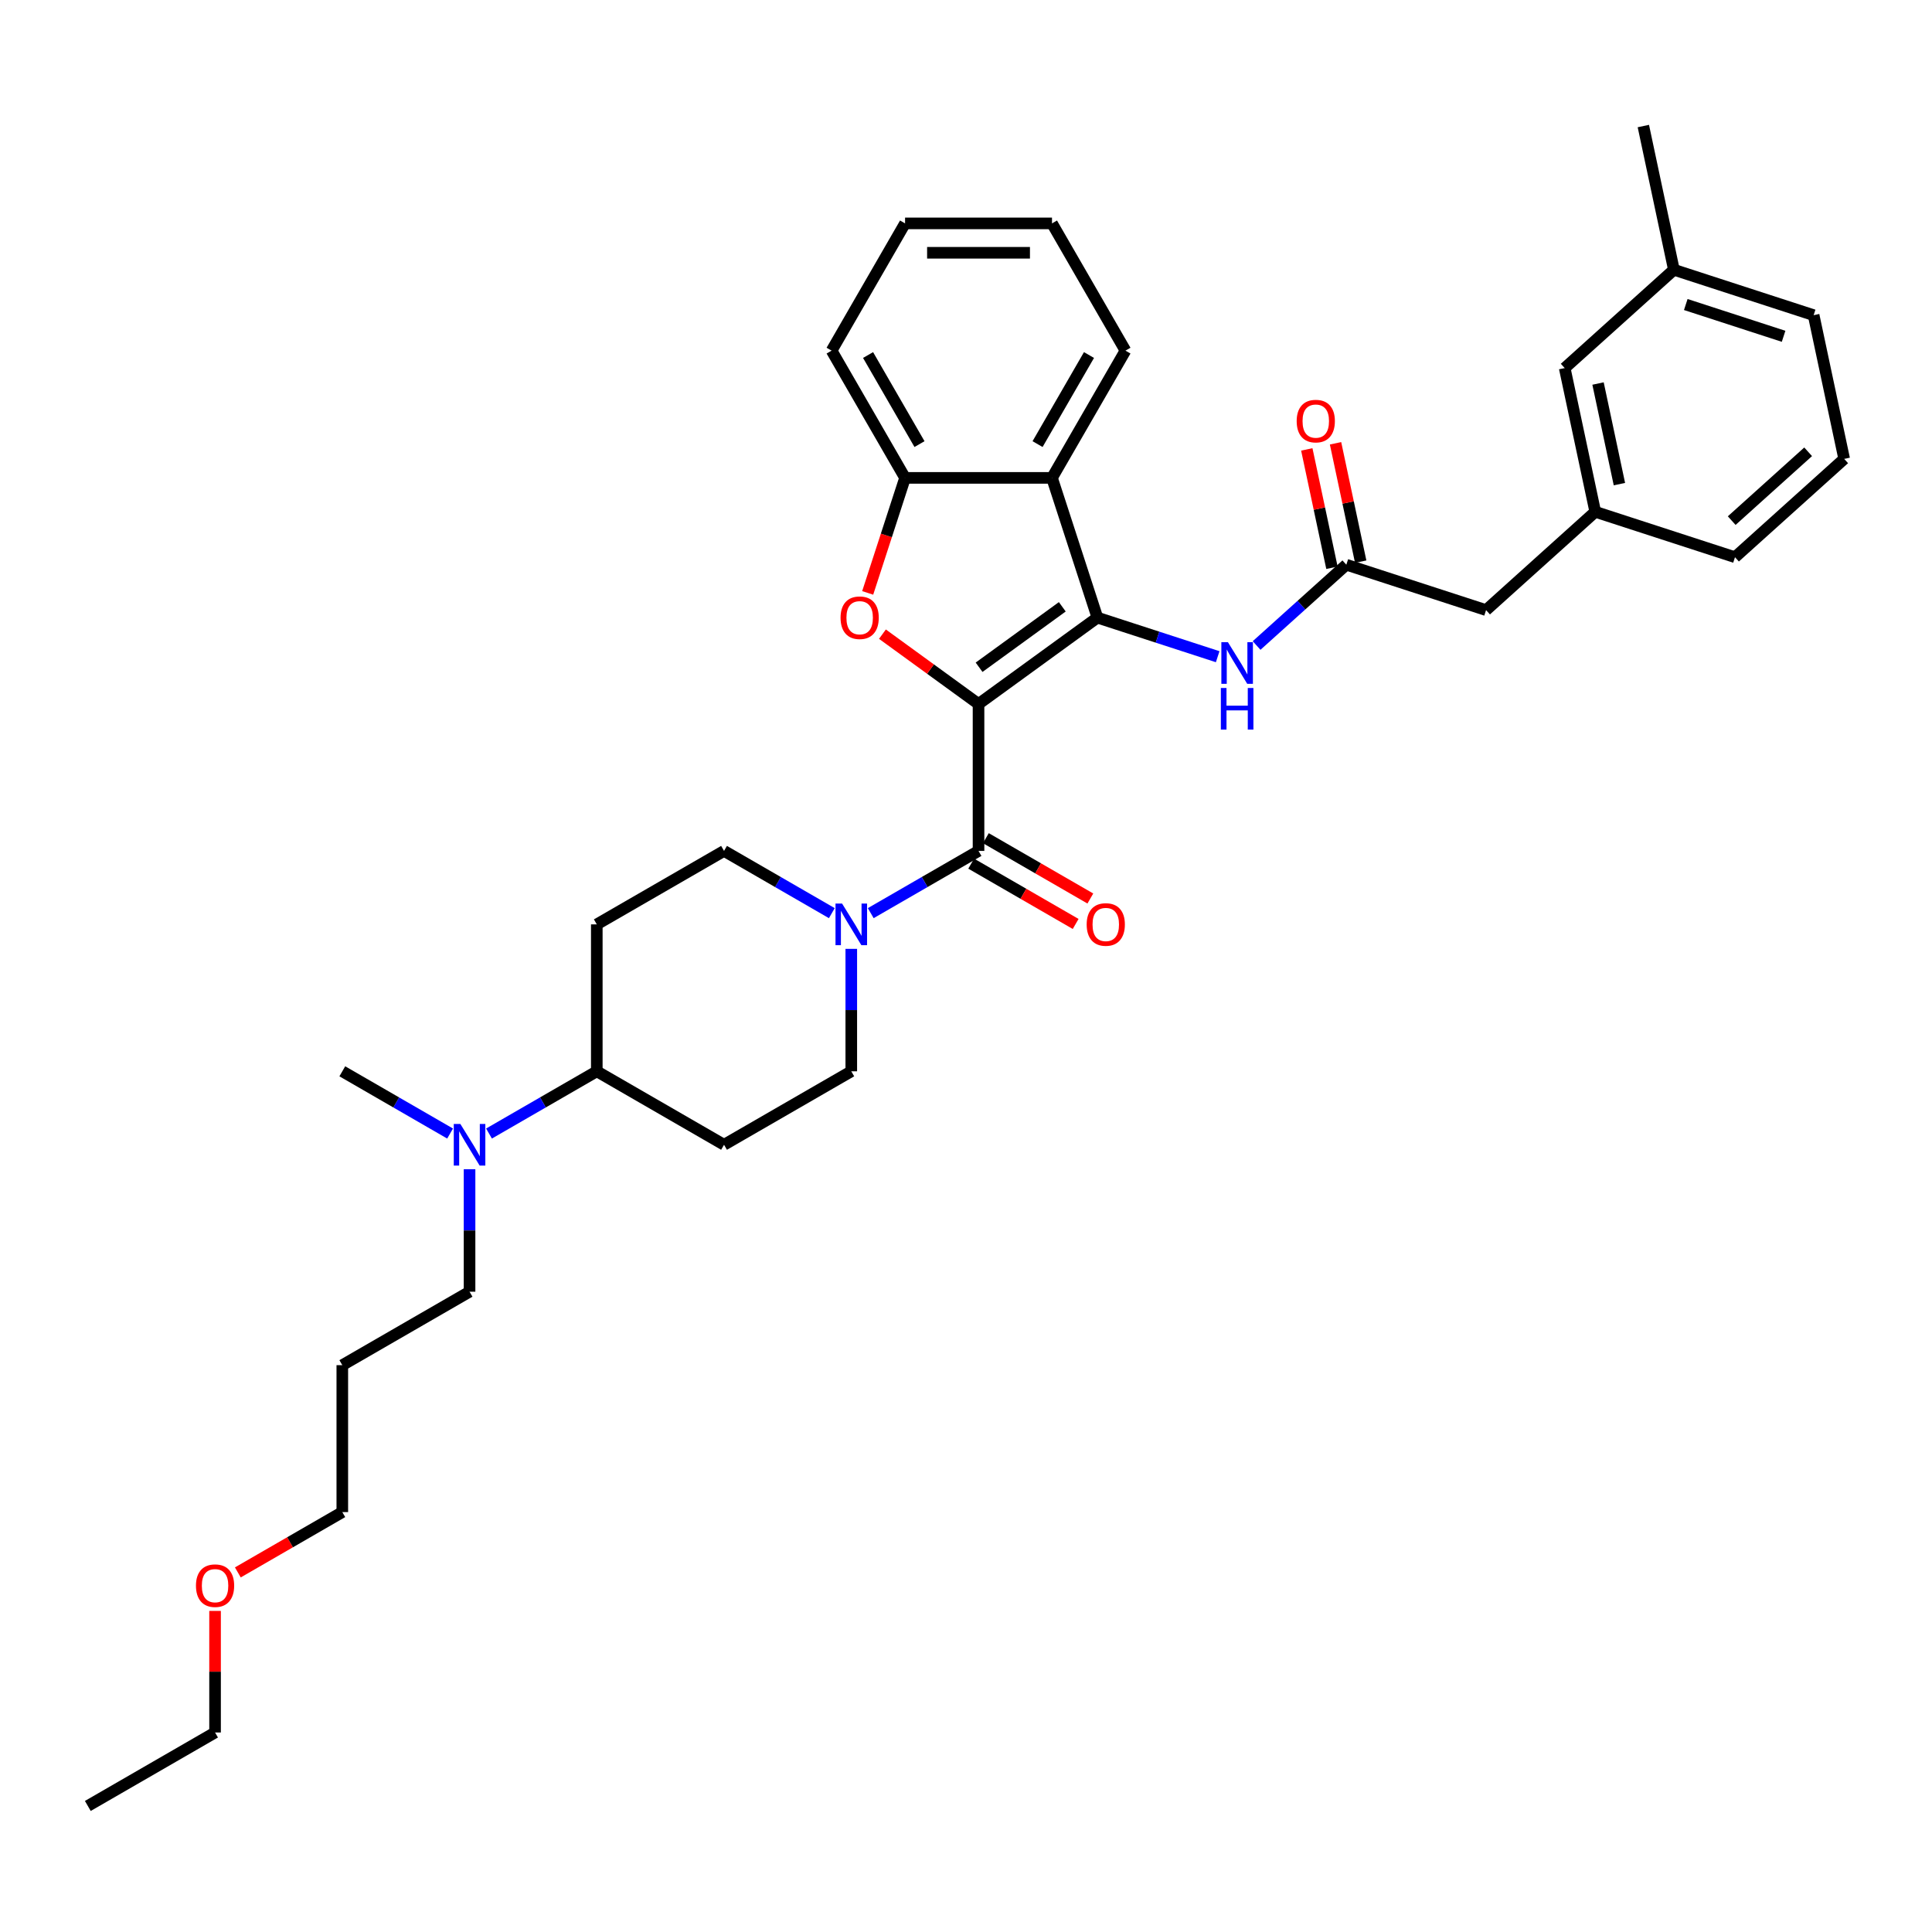 <?xml version='1.0' encoding='iso-8859-1'?>
<svg version='1.1' baseProfile='full'
              xmlns='http://www.w3.org/2000/svg'
                      xmlns:rdkit='http://www.rdkit.org/xml'
                      xmlns:xlink='http://www.w3.org/1999/xlink'
                  xml:space='preserve'
width='1000px' height='1000px' viewBox='0 0 1000 1000'>
<!-- END OF HEADER -->
<rect style='opacity:1.0;fill:#FFFFFF;stroke:none' width='1000' height='1000' x='0' y='0'> </rect>
<path class='bond-0' d='M 506.485,364.381 L 568.012,319.68' style='fill:none;fill-rule:evenodd;stroke:#000000;stroke-width:6px;stroke-linecap:butt;stroke-linejoin:miter;stroke-opacity:1' />
<path class='bond-0' d='M 506.774,345.37 L 549.842,314.08' style='fill:none;fill-rule:evenodd;stroke:#000000;stroke-width:6px;stroke-linecap:butt;stroke-linejoin:miter;stroke-opacity:1' />
<path class='bond-1' d='M 506.485,364.381 L 481.616,346.312' style='fill:none;fill-rule:evenodd;stroke:#000000;stroke-width:6px;stroke-linecap:butt;stroke-linejoin:miter;stroke-opacity:1' />
<path class='bond-1' d='M 481.616,346.312 L 456.747,328.244' style='fill:none;fill-rule:evenodd;stroke:#FF0000;stroke-width:6px;stroke-linecap:butt;stroke-linejoin:miter;stroke-opacity:1' />
<path class='bond-2' d='M 506.485,364.381 L 506.485,440.431' style='fill:none;fill-rule:evenodd;stroke:#000000;stroke-width:6px;stroke-linecap:butt;stroke-linejoin:miter;stroke-opacity:1' />
<path class='bond-3' d='M 568.012,319.68 L 544.511,247.351' style='fill:none;fill-rule:evenodd;stroke:#000000;stroke-width:6px;stroke-linecap:butt;stroke-linejoin:miter;stroke-opacity:1' />
<path class='bond-6' d='M 568.012,319.68 L 599.141,329.794' style='fill:none;fill-rule:evenodd;stroke:#000000;stroke-width:6px;stroke-linecap:butt;stroke-linejoin:miter;stroke-opacity:1' />
<path class='bond-6' d='M 599.141,329.794 L 630.271,339.909' style='fill:none;fill-rule:evenodd;stroke:#0000FF;stroke-width:6px;stroke-linecap:butt;stroke-linejoin:miter;stroke-opacity:1' />
<path class='bond-5' d='M 449.116,306.888 L 458.788,277.12' style='fill:none;fill-rule:evenodd;stroke:#FF0000;stroke-width:6px;stroke-linecap:butt;stroke-linejoin:miter;stroke-opacity:1' />
<path class='bond-5' d='M 458.788,277.12 L 468.46,247.351' style='fill:none;fill-rule:evenodd;stroke:#000000;stroke-width:6px;stroke-linecap:butt;stroke-linejoin:miter;stroke-opacity:1' />
<path class='bond-4' d='M 506.485,440.431 L 478.589,456.537' style='fill:none;fill-rule:evenodd;stroke:#000000;stroke-width:6px;stroke-linecap:butt;stroke-linejoin:miter;stroke-opacity:1' />
<path class='bond-4' d='M 478.589,456.537 L 450.693,472.643' style='fill:none;fill-rule:evenodd;stroke:#0000FF;stroke-width:6px;stroke-linecap:butt;stroke-linejoin:miter;stroke-opacity:1' />
<path class='bond-8' d='M 502.683,447.017 L 529.72,462.627' style='fill:none;fill-rule:evenodd;stroke:#000000;stroke-width:6px;stroke-linecap:butt;stroke-linejoin:miter;stroke-opacity:1' />
<path class='bond-8' d='M 529.72,462.627 L 556.757,478.237' style='fill:none;fill-rule:evenodd;stroke:#FF0000;stroke-width:6px;stroke-linecap:butt;stroke-linejoin:miter;stroke-opacity:1' />
<path class='bond-8' d='M 510.288,433.845 L 537.325,449.455' style='fill:none;fill-rule:evenodd;stroke:#000000;stroke-width:6px;stroke-linecap:butt;stroke-linejoin:miter;stroke-opacity:1' />
<path class='bond-8' d='M 537.325,449.455 L 564.362,465.065' style='fill:none;fill-rule:evenodd;stroke:#FF0000;stroke-width:6px;stroke-linecap:butt;stroke-linejoin:miter;stroke-opacity:1' />
<path class='bond-19' d='M 544.511,247.351 L 582.536,181.49' style='fill:none;fill-rule:evenodd;stroke:#000000;stroke-width:6px;stroke-linecap:butt;stroke-linejoin:miter;stroke-opacity:1' />
<path class='bond-19' d='M 537.042,229.867 L 563.66,183.764' style='fill:none;fill-rule:evenodd;stroke:#000000;stroke-width:6px;stroke-linecap:butt;stroke-linejoin:miter;stroke-opacity:1' />
<path class='bond-35' d='M 544.511,247.351 L 468.46,247.351' style='fill:none;fill-rule:evenodd;stroke:#000000;stroke-width:6px;stroke-linecap:butt;stroke-linejoin:miter;stroke-opacity:1' />
<path class='bond-9' d='M 430.555,472.643 L 402.659,456.537' style='fill:none;fill-rule:evenodd;stroke:#0000FF;stroke-width:6px;stroke-linecap:butt;stroke-linejoin:miter;stroke-opacity:1' />
<path class='bond-9' d='M 402.659,456.537 L 374.762,440.431' style='fill:none;fill-rule:evenodd;stroke:#000000;stroke-width:6px;stroke-linecap:butt;stroke-linejoin:miter;stroke-opacity:1' />
<path class='bond-10' d='M 440.624,491.126 L 440.624,522.817' style='fill:none;fill-rule:evenodd;stroke:#0000FF;stroke-width:6px;stroke-linecap:butt;stroke-linejoin:miter;stroke-opacity:1' />
<path class='bond-10' d='M 440.624,522.817 L 440.624,554.507' style='fill:none;fill-rule:evenodd;stroke:#000000;stroke-width:6px;stroke-linecap:butt;stroke-linejoin:miter;stroke-opacity:1' />
<path class='bond-22' d='M 468.46,247.351 L 430.435,181.49' style='fill:none;fill-rule:evenodd;stroke:#000000;stroke-width:6px;stroke-linecap:butt;stroke-linejoin:miter;stroke-opacity:1' />
<path class='bond-22' d='M 475.929,229.867 L 449.311,183.764' style='fill:none;fill-rule:evenodd;stroke:#000000;stroke-width:6px;stroke-linecap:butt;stroke-linejoin:miter;stroke-opacity:1' />
<path class='bond-7' d='M 650.409,334.114 L 673.632,313.203' style='fill:none;fill-rule:evenodd;stroke:#0000FF;stroke-width:6px;stroke-linecap:butt;stroke-linejoin:miter;stroke-opacity:1' />
<path class='bond-7' d='M 673.632,313.203 L 696.856,292.293' style='fill:none;fill-rule:evenodd;stroke:#000000;stroke-width:6px;stroke-linecap:butt;stroke-linejoin:miter;stroke-opacity:1' />
<path class='bond-15' d='M 704.295,290.712 L 697.784,260.08' style='fill:none;fill-rule:evenodd;stroke:#000000;stroke-width:6px;stroke-linecap:butt;stroke-linejoin:miter;stroke-opacity:1' />
<path class='bond-15' d='M 697.784,260.08 L 691.273,229.449' style='fill:none;fill-rule:evenodd;stroke:#FF0000;stroke-width:6px;stroke-linecap:butt;stroke-linejoin:miter;stroke-opacity:1' />
<path class='bond-15' d='M 689.417,293.874 L 682.906,263.243' style='fill:none;fill-rule:evenodd;stroke:#000000;stroke-width:6px;stroke-linecap:butt;stroke-linejoin:miter;stroke-opacity:1' />
<path class='bond-15' d='M 682.906,263.243 L 676.396,232.612' style='fill:none;fill-rule:evenodd;stroke:#FF0000;stroke-width:6px;stroke-linecap:butt;stroke-linejoin:miter;stroke-opacity:1' />
<path class='bond-16' d='M 696.856,292.293 L 769.184,315.794' style='fill:none;fill-rule:evenodd;stroke:#000000;stroke-width:6px;stroke-linecap:butt;stroke-linejoin:miter;stroke-opacity:1' />
<path class='bond-11' d='M 374.762,440.431 L 308.901,478.456' style='fill:none;fill-rule:evenodd;stroke:#000000;stroke-width:6px;stroke-linecap:butt;stroke-linejoin:miter;stroke-opacity:1' />
<path class='bond-12' d='M 440.624,554.507 L 374.762,592.532' style='fill:none;fill-rule:evenodd;stroke:#000000;stroke-width:6px;stroke-linecap:butt;stroke-linejoin:miter;stroke-opacity:1' />
<path class='bond-37' d='M 308.901,478.456 L 308.901,554.507' style='fill:none;fill-rule:evenodd;stroke:#000000;stroke-width:6px;stroke-linecap:butt;stroke-linejoin:miter;stroke-opacity:1' />
<path class='bond-13' d='M 374.762,592.532 L 308.901,554.507' style='fill:none;fill-rule:evenodd;stroke:#000000;stroke-width:6px;stroke-linecap:butt;stroke-linejoin:miter;stroke-opacity:1' />
<path class='bond-14' d='M 308.901,554.507 L 281.005,570.613' style='fill:none;fill-rule:evenodd;stroke:#000000;stroke-width:6px;stroke-linecap:butt;stroke-linejoin:miter;stroke-opacity:1' />
<path class='bond-14' d='M 281.005,570.613 L 253.108,586.719' style='fill:none;fill-rule:evenodd;stroke:#0000FF;stroke-width:6px;stroke-linecap:butt;stroke-linejoin:miter;stroke-opacity:1' />
<path class='bond-23' d='M 243.039,605.202 L 243.039,636.892' style='fill:none;fill-rule:evenodd;stroke:#0000FF;stroke-width:6px;stroke-linecap:butt;stroke-linejoin:miter;stroke-opacity:1' />
<path class='bond-23' d='M 243.039,636.892 L 243.039,668.582' style='fill:none;fill-rule:evenodd;stroke:#000000;stroke-width:6px;stroke-linecap:butt;stroke-linejoin:miter;stroke-opacity:1' />
<path class='bond-26' d='M 232.97,586.719 L 205.074,570.613' style='fill:none;fill-rule:evenodd;stroke:#0000FF;stroke-width:6px;stroke-linecap:butt;stroke-linejoin:miter;stroke-opacity:1' />
<path class='bond-26' d='M 205.074,570.613 L 177.178,554.507' style='fill:none;fill-rule:evenodd;stroke:#000000;stroke-width:6px;stroke-linecap:butt;stroke-linejoin:miter;stroke-opacity:1' />
<path class='bond-17' d='M 769.184,315.794 L 825.701,264.906' style='fill:none;fill-rule:evenodd;stroke:#000000;stroke-width:6px;stroke-linecap:butt;stroke-linejoin:miter;stroke-opacity:1' />
<path class='bond-18' d='M 825.701,264.906 L 809.889,190.517' style='fill:none;fill-rule:evenodd;stroke:#000000;stroke-width:6px;stroke-linecap:butt;stroke-linejoin:miter;stroke-opacity:1' />
<path class='bond-18' d='M 838.207,250.585 L 827.139,198.513' style='fill:none;fill-rule:evenodd;stroke:#000000;stroke-width:6px;stroke-linecap:butt;stroke-linejoin:miter;stroke-opacity:1' />
<path class='bond-27' d='M 825.701,264.906 L 898.029,288.407' style='fill:none;fill-rule:evenodd;stroke:#000000;stroke-width:6px;stroke-linecap:butt;stroke-linejoin:miter;stroke-opacity:1' />
<path class='bond-20' d='M 809.889,190.517 L 866.405,139.63' style='fill:none;fill-rule:evenodd;stroke:#000000;stroke-width:6px;stroke-linecap:butt;stroke-linejoin:miter;stroke-opacity:1' />
<path class='bond-32' d='M 582.536,181.49 L 544.511,115.628' style='fill:none;fill-rule:evenodd;stroke:#000000;stroke-width:6px;stroke-linecap:butt;stroke-linejoin:miter;stroke-opacity:1' />
<path class='bond-31' d='M 866.405,139.63 L 850.594,65.241' style='fill:none;fill-rule:evenodd;stroke:#000000;stroke-width:6px;stroke-linecap:butt;stroke-linejoin:miter;stroke-opacity:1' />
<path class='bond-38' d='M 866.405,139.63 L 938.734,163.131' style='fill:none;fill-rule:evenodd;stroke:#000000;stroke-width:6px;stroke-linecap:butt;stroke-linejoin:miter;stroke-opacity:1' />
<path class='bond-38' d='M 872.555,157.621 L 923.184,174.071' style='fill:none;fill-rule:evenodd;stroke:#000000;stroke-width:6px;stroke-linecap:butt;stroke-linejoin:miter;stroke-opacity:1' />
<path class='bond-21' d='M 177.178,706.608 L 243.039,668.582' style='fill:none;fill-rule:evenodd;stroke:#000000;stroke-width:6px;stroke-linecap:butt;stroke-linejoin:miter;stroke-opacity:1' />
<path class='bond-28' d='M 177.178,706.608 L 177.178,782.658' style='fill:none;fill-rule:evenodd;stroke:#000000;stroke-width:6px;stroke-linecap:butt;stroke-linejoin:miter;stroke-opacity:1' />
<path class='bond-33' d='M 430.435,181.49 L 468.46,115.628' style='fill:none;fill-rule:evenodd;stroke:#000000;stroke-width:6px;stroke-linecap:butt;stroke-linejoin:miter;stroke-opacity:1' />
<path class='bond-24' d='M 123.104,813.877 L 150.141,798.268' style='fill:none;fill-rule:evenodd;stroke:#FF0000;stroke-width:6px;stroke-linecap:butt;stroke-linejoin:miter;stroke-opacity:1' />
<path class='bond-24' d='M 150.141,798.268 L 177.178,782.658' style='fill:none;fill-rule:evenodd;stroke:#000000;stroke-width:6px;stroke-linecap:butt;stroke-linejoin:miter;stroke-opacity:1' />
<path class='bond-30' d='M 111.316,833.809 L 111.316,865.271' style='fill:none;fill-rule:evenodd;stroke:#FF0000;stroke-width:6px;stroke-linecap:butt;stroke-linejoin:miter;stroke-opacity:1' />
<path class='bond-30' d='M 111.316,865.271 L 111.316,896.733' style='fill:none;fill-rule:evenodd;stroke:#000000;stroke-width:6px;stroke-linecap:butt;stroke-linejoin:miter;stroke-opacity:1' />
<path class='bond-25' d='M 954.545,237.519 L 898.029,288.407' style='fill:none;fill-rule:evenodd;stroke:#000000;stroke-width:6px;stroke-linecap:butt;stroke-linejoin:miter;stroke-opacity:1' />
<path class='bond-25' d='M 935.89,233.849 L 896.329,269.47' style='fill:none;fill-rule:evenodd;stroke:#000000;stroke-width:6px;stroke-linecap:butt;stroke-linejoin:miter;stroke-opacity:1' />
<path class='bond-29' d='M 954.545,237.519 L 938.734,163.131' style='fill:none;fill-rule:evenodd;stroke:#000000;stroke-width:6px;stroke-linecap:butt;stroke-linejoin:miter;stroke-opacity:1' />
<path class='bond-34' d='M 111.316,896.733 L 45.455,934.759' style='fill:none;fill-rule:evenodd;stroke:#000000;stroke-width:6px;stroke-linecap:butt;stroke-linejoin:miter;stroke-opacity:1' />
<path class='bond-36' d='M 544.511,115.628 L 468.46,115.628' style='fill:none;fill-rule:evenodd;stroke:#000000;stroke-width:6px;stroke-linecap:butt;stroke-linejoin:miter;stroke-opacity:1' />
<path class='bond-36' d='M 533.103,130.838 L 479.868,130.838' style='fill:none;fill-rule:evenodd;stroke:#000000;stroke-width:6px;stroke-linecap:butt;stroke-linejoin:miter;stroke-opacity:1' />
<path  class='atom-2' d='M 435.073 319.74
Q 435.073 314.569, 437.628 311.679
Q 440.183 308.789, 444.959 308.789
Q 449.735 308.789, 452.291 311.679
Q 454.846 314.569, 454.846 319.74
Q 454.846 324.973, 452.26 327.954
Q 449.675 330.905, 444.959 330.905
Q 440.214 330.905, 437.628 327.954
Q 435.073 325.003, 435.073 319.74
M 444.959 328.471
Q 448.245 328.471, 450.009 326.281
Q 451.804 324.06, 451.804 319.74
Q 451.804 315.512, 450.009 313.383
Q 448.245 311.223, 444.959 311.223
Q 441.674 311.223, 439.879 313.352
Q 438.115 315.482, 438.115 319.74
Q 438.115 324.09, 439.879 326.281
Q 441.674 328.471, 444.959 328.471
' fill='#FF0000'/>
<path  class='atom-5' d='M 435.863 467.688
L 442.921 479.095
Q 443.62 480.221, 444.746 482.259
Q 445.871 484.297, 445.932 484.419
L 445.932 467.688
L 448.792 467.688
L 448.792 489.225
L 445.841 489.225
L 438.266 476.753
Q 437.384 475.293, 436.441 473.62
Q 435.529 471.946, 435.255 471.429
L 435.255 489.225
L 432.456 489.225
L 432.456 467.688
L 435.863 467.688
' fill='#0000FF'/>
<path  class='atom-7' d='M 635.579 332.412
L 642.636 343.819
Q 643.336 344.945, 644.462 346.983
Q 645.587 349.021, 645.648 349.143
L 645.648 332.412
L 648.508 332.412
L 648.508 353.949
L 645.557 353.949
L 637.982 341.477
Q 637.1 340.017, 636.157 338.344
Q 635.244 336.67, 634.971 336.153
L 634.971 353.949
L 632.172 353.949
L 632.172 332.412
L 635.579 332.412
' fill='#0000FF'/>
<path  class='atom-7' d='M 631.913 356.103
L 634.834 356.103
L 634.834 365.259
L 645.846 365.259
L 645.846 356.103
L 648.766 356.103
L 648.766 377.64
L 645.846 377.64
L 645.846 367.693
L 634.834 367.693
L 634.834 377.64
L 631.913 377.64
L 631.913 356.103
' fill='#0000FF'/>
<path  class='atom-9' d='M 562.46 478.517
Q 562.46 473.346, 565.016 470.456
Q 567.571 467.566, 572.347 467.566
Q 577.123 467.566, 579.678 470.456
Q 582.234 473.346, 582.234 478.517
Q 582.234 483.749, 579.648 486.731
Q 577.062 489.681, 572.347 489.681
Q 567.601 489.681, 565.016 486.731
Q 562.46 483.78, 562.46 478.517
M 572.347 487.248
Q 575.632 487.248, 577.397 485.058
Q 579.192 482.837, 579.192 478.517
Q 579.192 474.289, 577.397 472.159
Q 575.632 470, 572.347 470
Q 569.062 470, 567.267 472.129
Q 565.502 474.258, 565.502 478.517
Q 565.502 482.867, 567.267 485.058
Q 569.062 487.248, 572.347 487.248
' fill='#FF0000'/>
<path  class='atom-15' d='M 238.278 581.763
L 245.336 593.171
Q 246.036 594.296, 247.161 596.334
Q 248.287 598.373, 248.348 598.494
L 248.348 581.763
L 251.207 581.763
L 251.207 603.301
L 248.256 603.301
L 240.682 590.828
Q 239.799 589.368, 238.856 587.695
Q 237.944 586.022, 237.67 585.505
L 237.67 603.301
L 234.871 603.301
L 234.871 581.763
L 238.278 581.763
' fill='#0000FF'/>
<path  class='atom-16' d='M 671.158 217.965
Q 671.158 212.794, 673.713 209.904
Q 676.268 207.014, 681.044 207.014
Q 685.82 207.014, 688.376 209.904
Q 690.931 212.794, 690.931 217.965
Q 690.931 223.197, 688.345 226.179
Q 685.76 229.129, 681.044 229.129
Q 676.299 229.129, 673.713 226.179
Q 671.158 223.228, 671.158 217.965
M 681.044 226.696
Q 684.33 226.696, 686.094 224.505
Q 687.889 222.285, 687.889 217.965
Q 687.889 213.737, 686.094 211.607
Q 684.33 209.447, 681.044 209.447
Q 677.759 209.447, 675.964 211.577
Q 674.2 213.706, 674.2 217.965
Q 674.2 222.315, 675.964 224.505
Q 677.759 226.696, 681.044 226.696
' fill='#FF0000'/>
<path  class='atom-25' d='M 101.43 820.744
Q 101.43 815.572, 103.985 812.683
Q 106.54 809.793, 111.316 809.793
Q 116.092 809.793, 118.647 812.683
Q 121.203 815.572, 121.203 820.744
Q 121.203 825.976, 118.617 828.957
Q 116.031 831.908, 111.316 831.908
Q 106.571 831.908, 103.985 828.957
Q 101.43 826.007, 101.43 820.744
M 111.316 829.475
Q 114.601 829.475, 116.366 827.284
Q 118.161 825.064, 118.161 820.744
Q 118.161 816.516, 116.366 814.386
Q 114.601 812.226, 111.316 812.226
Q 108.031 812.226, 106.236 814.356
Q 104.472 816.485, 104.472 820.744
Q 104.472 825.094, 106.236 827.284
Q 108.031 829.475, 111.316 829.475
' fill='#FF0000'/>
</svg>
